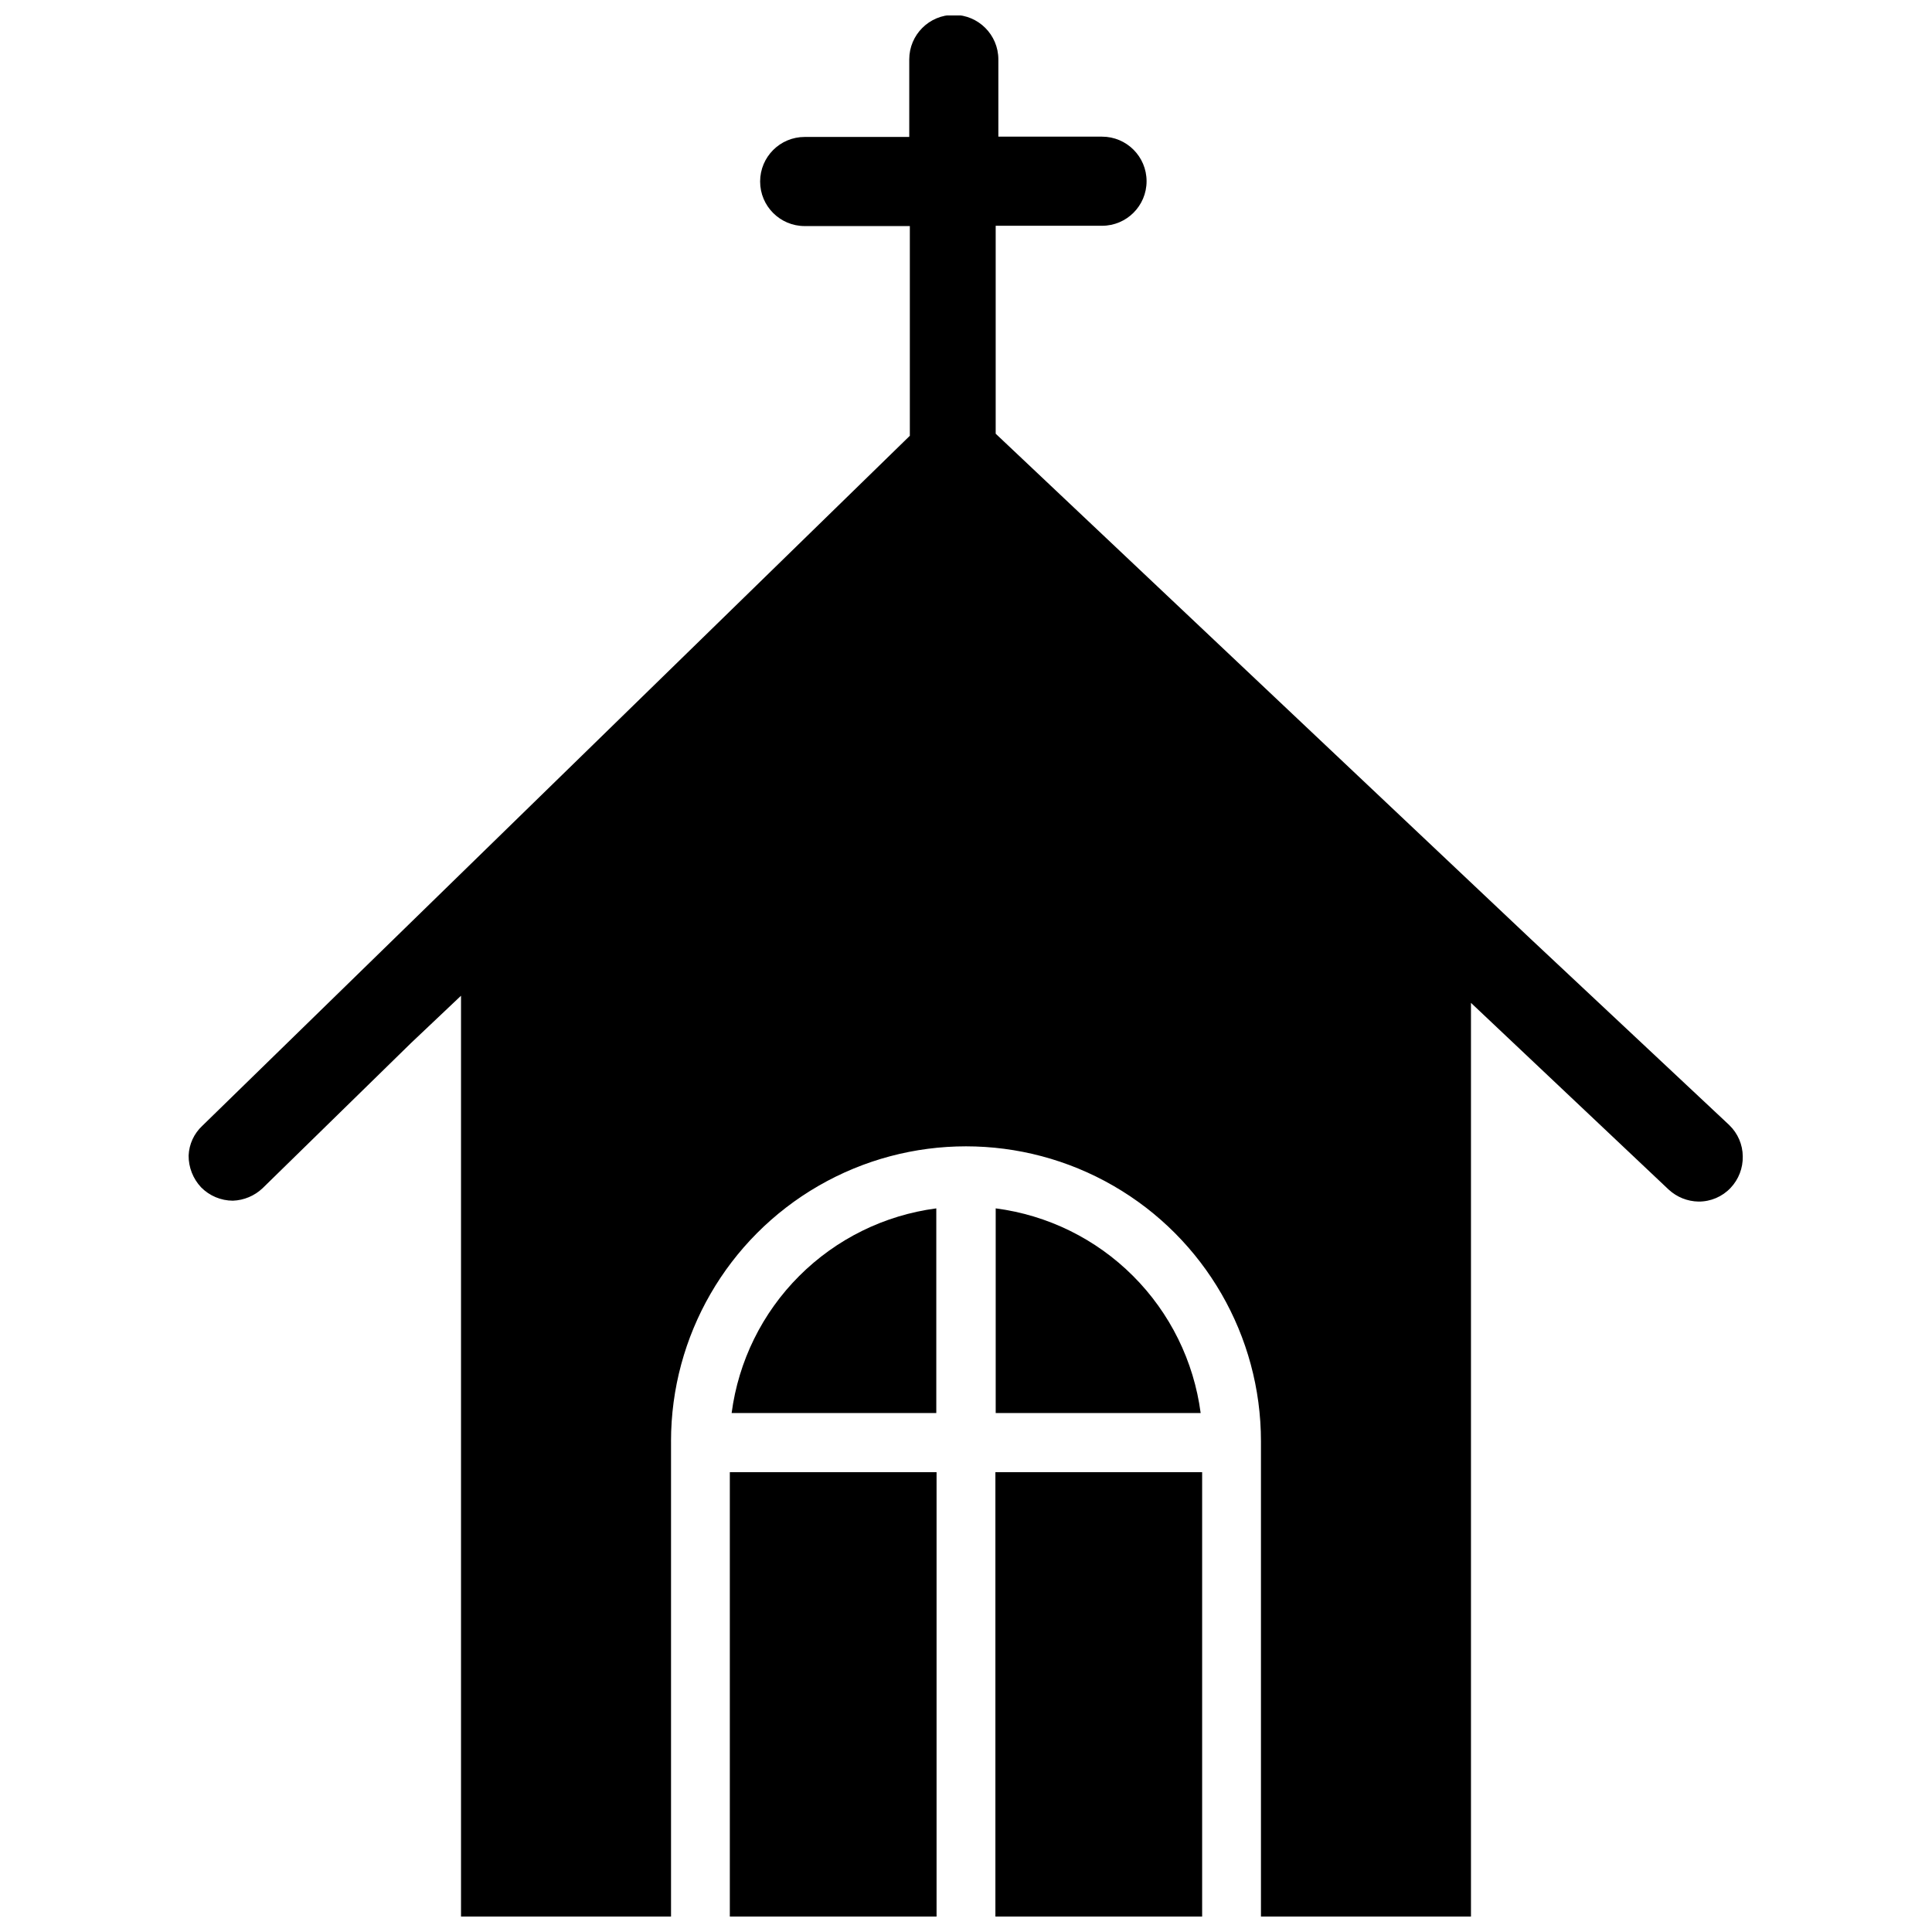 <?xml version="1.0" encoding="UTF-8"?>
<!-- Uploaded to: SVG Repo, www.svgrepo.com, Generator: SVG Repo Mixer Tools -->
<svg width="800px" height="800px" version="1.1" viewBox="144 144 512 512" xmlns="http://www.w3.org/2000/svg">
 <defs>
  <clipPath id="c">
   <path d="m193 148.09h413v503.81h-413z"/>
  </clipPath>
  <clipPath id="b">
   <path d="m407 534h56v117.9h-56z"/>
  </clipPath>
  <clipPath id="a">
   <path d="m337 534h56v117.9h-56z"/>
  </clipPath>
 </defs>
 <g clip-path="url(#c)">
  <path d="m602.31 442.19-52.742-49.434-141.7-133.82v-55.105h28.184-0.004c6.523 0 11.809-5.285 11.809-11.809 0-6.519-5.285-11.809-11.809-11.809h-27.473v-20.469 0.004c0-6.523-5.285-11.809-11.809-11.809-6.519 0-11.805 5.285-11.805 11.809v20.543h-27.711c-6.523 0-11.809 5.289-11.809 11.809 0 6.523 5.285 11.809 11.809 11.809h27.867v55.578l-187.51 182.87c-2.195 2.043-3.496 4.871-3.621 7.871-0.02 3.129 1.164 6.141 3.305 8.422 2.223 2.258 5.258 3.531 8.426 3.543 2.938-0.109 5.734-1.285 7.871-3.305l39.359-38.496 13.227-12.516v244.03h55.656v-125.95h-0.004c0-27.926 14.898-53.73 39.086-67.695 24.184-13.965 53.984-13.965 78.168 0 24.188 13.965 39.086 39.77 39.086 67.695v125.95h55.656v-242.14l52.426 49.516v-0.004c2.152 1.977 4.953 3.098 7.871 3.148 3.215 0.027 6.297-1.285 8.504-3.621 2.129-2.25 3.289-5.246 3.227-8.344-0.02-3.117-1.297-6.098-3.543-8.266z"/>
 </g>
 <g clip-path="url(#b)">
  <path d="m407.79 534.14h54.789v117.77h-54.789z"/>
 </g>
 <g clip-path="url(#a)">
  <path d="m337.41 534.14h54.789v117.77h-54.789z"/>
 </g>
 <path d="m337.89 518.47h54.238v-54.238c-13.75 1.805-26.52 8.102-36.328 17.91-9.809 9.805-16.102 22.578-17.91 36.328z"/>
 <path d="m407.87 464.23v54.238h54.316c-1.809-13.762-8.117-26.543-17.941-36.352-9.82-9.809-22.609-16.098-36.375-17.887z"/>
</svg>